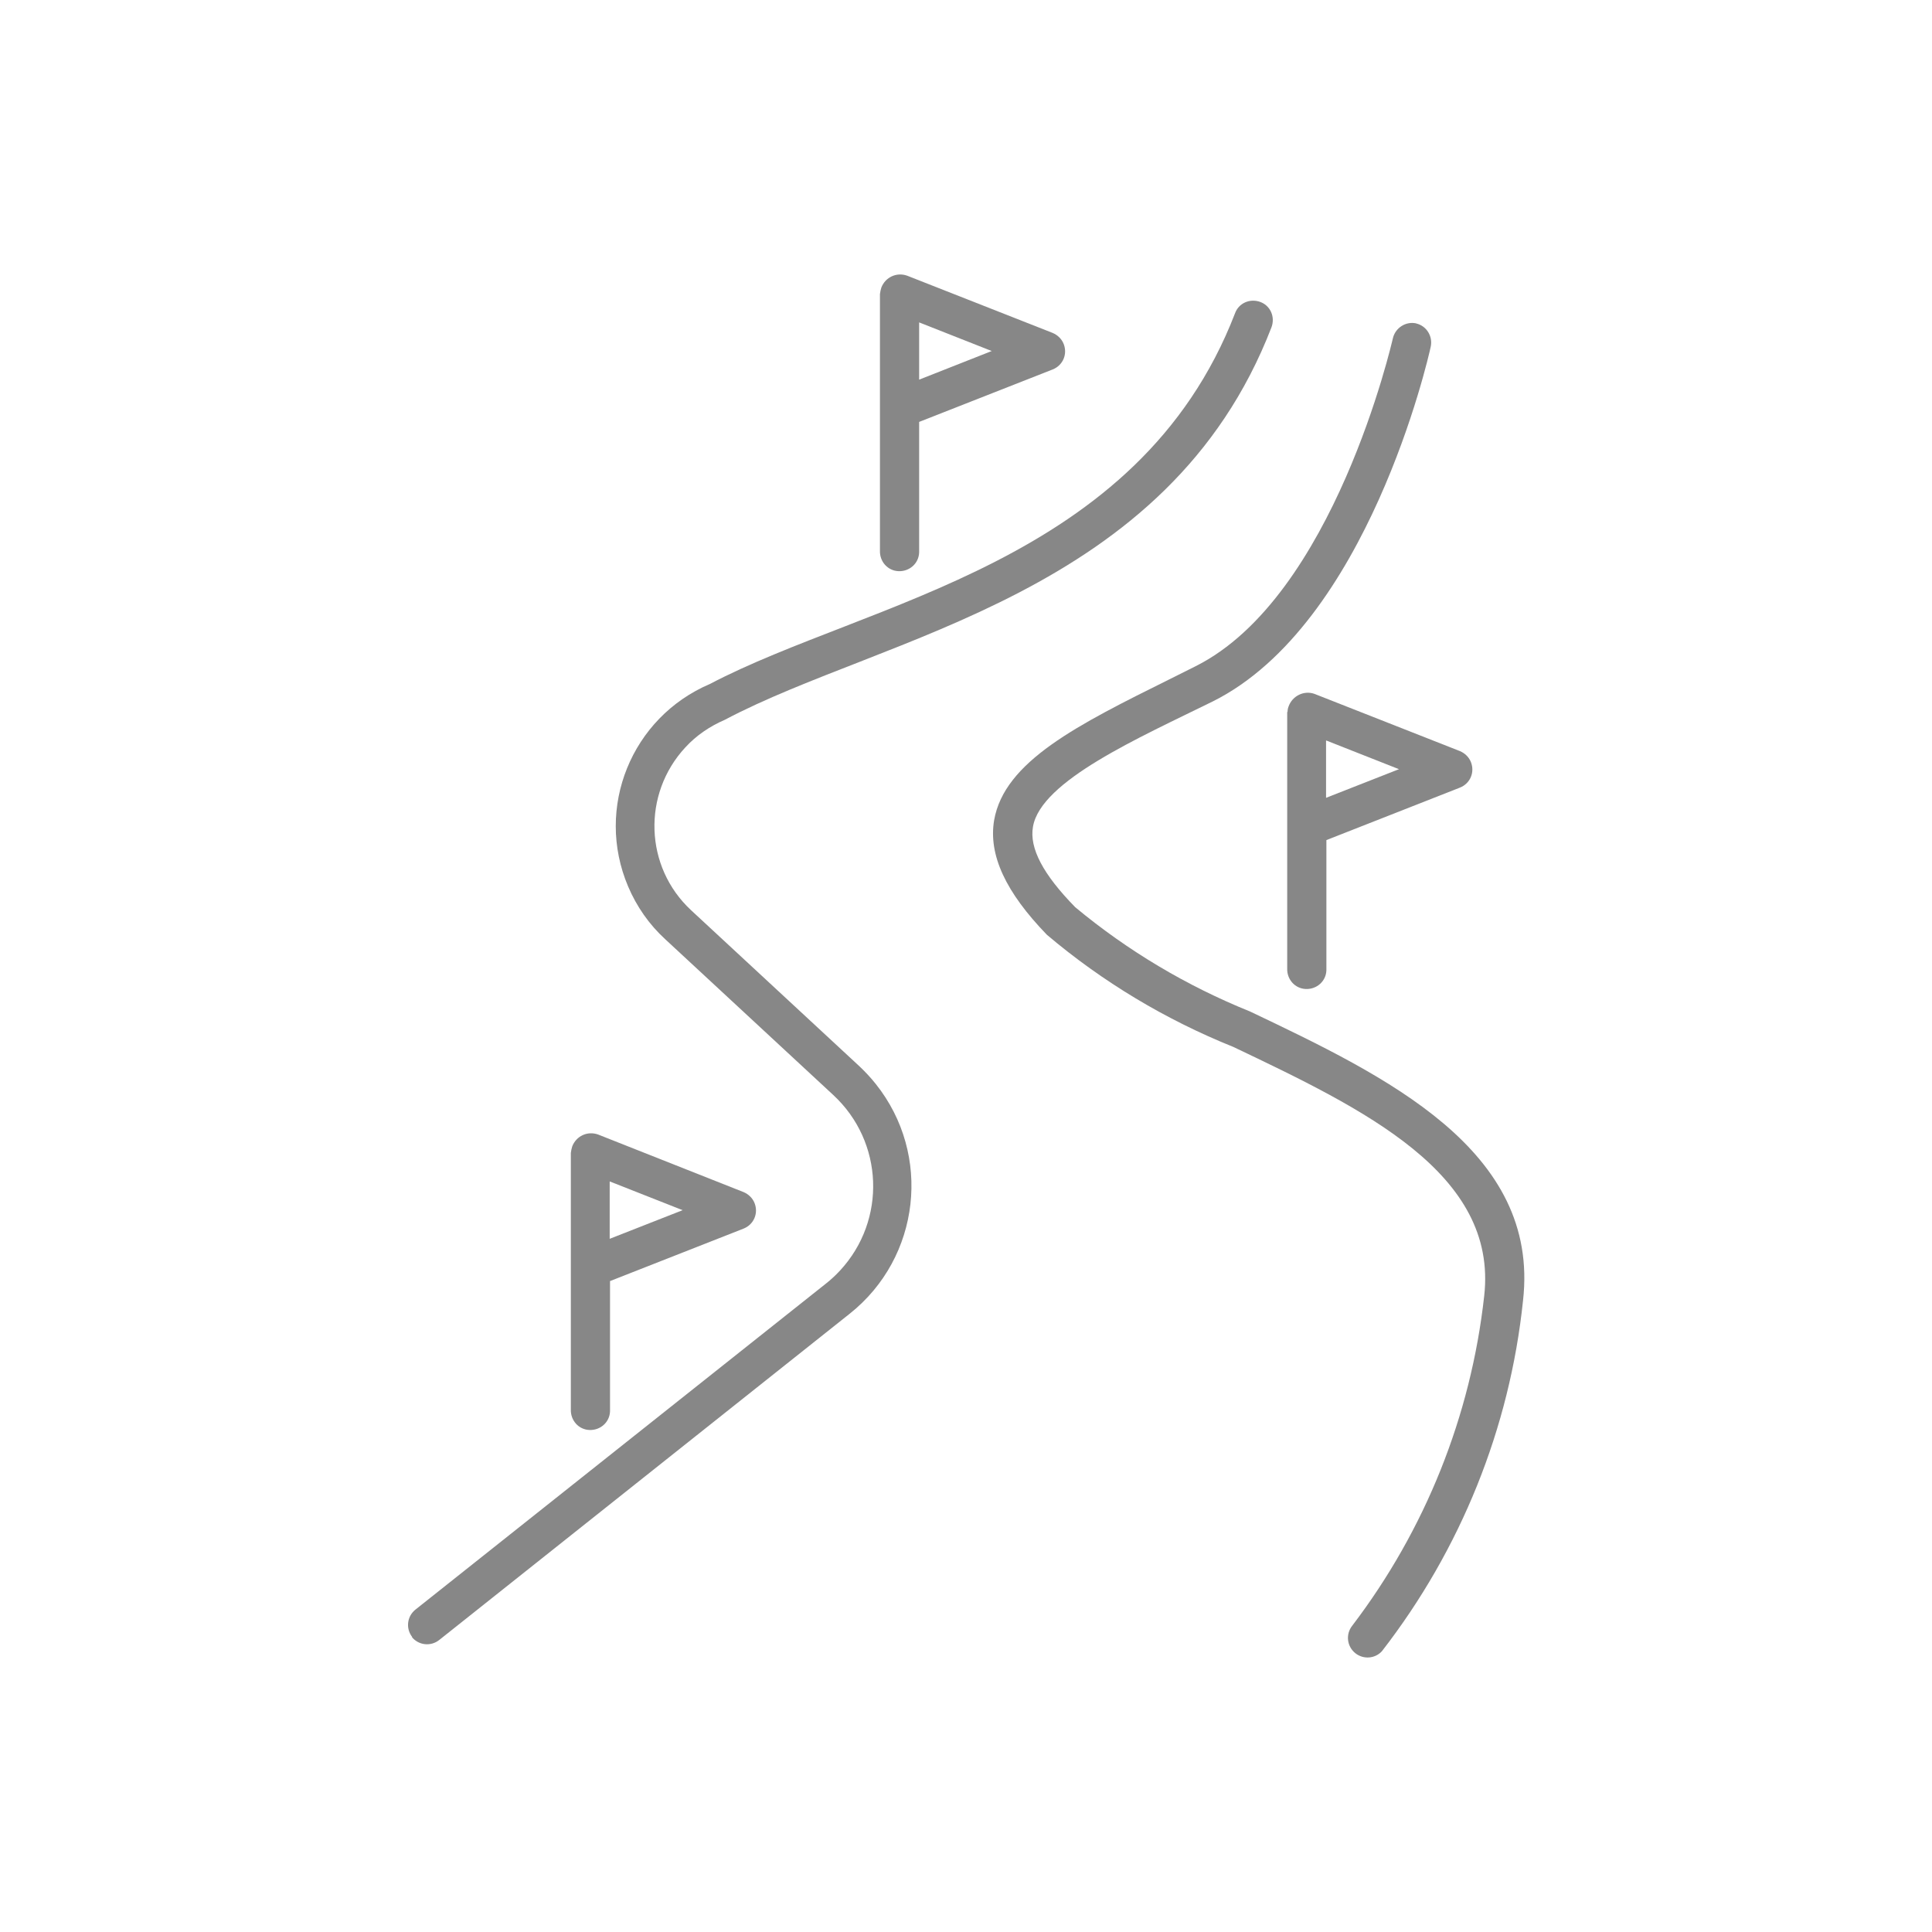 <?xml version="1.0" encoding="UTF-8"?><svg id="Ebene_1" xmlns="http://www.w3.org/2000/svg" xmlns:xlink="http://www.w3.org/1999/xlink" viewBox="0 0 56.69 56.69"><defs><style>.cls-1{fill:none;}.cls-2{clip-path:url(#clippath);}.cls-3{fill:#878787;}</style><clipPath id="clippath"><rect class="cls-1" x="11.96" y="8.04" width="32.78" height="40.61"/></clipPath></defs><g class="cls-2"><path id="Pfad_93" class="cls-3" d="M12.08,48.03c.2,.25,.56,.29,.81,.09l12.04-9.57c2.08-1.65,2.42-4.67,.77-6.74-.15-.19-.32-.37-.49-.53l-4.93-4.57c-1.37-1.27-1.44-3.41-.17-4.78,.32-.35,.72-.62,1.16-.81,4.68-2.48,13-3.64,16.04-11.52,.11-.3-.03-.63-.33-.74-.3-.11-.63,.03-.74,.33h0c-2.84,7.36-10.78,8.45-15.41,10.88-2.3,.98-3.38,3.63-2.4,5.94,.25,.59,.62,1.12,1.09,1.55l4.93,4.57c1.48,1.37,1.57,3.67,.2,5.15-.13,.14-.27,.27-.41,.38l-12.05,9.57c-.25,.2-.29,.56-.09,.81h0Z"/><path id="Pfad_94" class="cls-3" d="M41.56,9.49c-.31-.07-.62,.13-.69,.44-.02,.08-1.73,7.59-5.79,9.62l-.74,.37c-2.72,1.35-4.87,2.42-5.17,4.15-.17,1.02,.34,2.11,1.55,3.36,1.63,1.38,3.48,2.49,5.47,3.29,3.82,1.82,7.77,3.71,7.36,7.31-.39,3.52-1.73,6.86-3.87,9.67-.2,.25-.16,.61,.09,.81,.24,.19,.58,.16,.78-.06,2.31-2.98,3.75-6.54,4.14-10.29,.5-4.42-4.02-6.58-8.01-8.48-1.86-.75-3.59-1.78-5.13-3.06-.94-.96-1.35-1.73-1.24-2.36,.23-1.35,3.11-2.61,5.28-3.68,4.54-2.27,6.32-10.07,6.39-10.4,.07-.31-.12-.62-.43-.69"/><path id="Pfad_95" class="cls-3" d="M17.9,41.36v-3.77l3.92-1.54c.3-.12,.44-.45,.32-.75-.06-.15-.18-.26-.32-.32l-4.27-1.69c-.31-.11-.64,.04-.76,.35-.02,.06-.03,.12-.04,.19v7.53c-.01,.32,.23,.59,.55,.6,.32,.01,.59-.23,.6-.55,0-.02,0-.03,0-.05Zm0-6.69l2.13,.84-2.14,.84v-1.68Z"/><path id="Pfad_96" class="cls-3" d="M37.77,20.89v7.53c-.01,.32,.23,.59,.55,.6,.32,.01,.59-.23,.6-.55,0-.02,0-.03,0-.05v-3.77l3.92-1.54c.3-.12,.44-.45,.32-.75-.06-.15-.18-.26-.32-.32l-4.27-1.68c-.31-.11-.65,.06-.76,.37-.02,.05-.03,.11-.03,.16Zm1.15,.84l2.13,.84-2.14,.84v-1.68Z"/><path id="Pfad_97" class="cls-3" d="M26.97,16.14v-3.76l3.92-1.54c.3-.12,.44-.45,.32-.75-.06-.15-.18-.26-.32-.32l-4.27-1.68c-.31-.11-.64,.04-.76,.35-.02,.06-.03,.12-.04,.19v7.53c-.01,.32,.23,.59,.55,.6,.32,.01,.59-.23,.6-.55,0-.02,0-.03,0-.05Zm0-6.68l2.13,.84-2.13,.84v-1.68Z"/></g></svg>